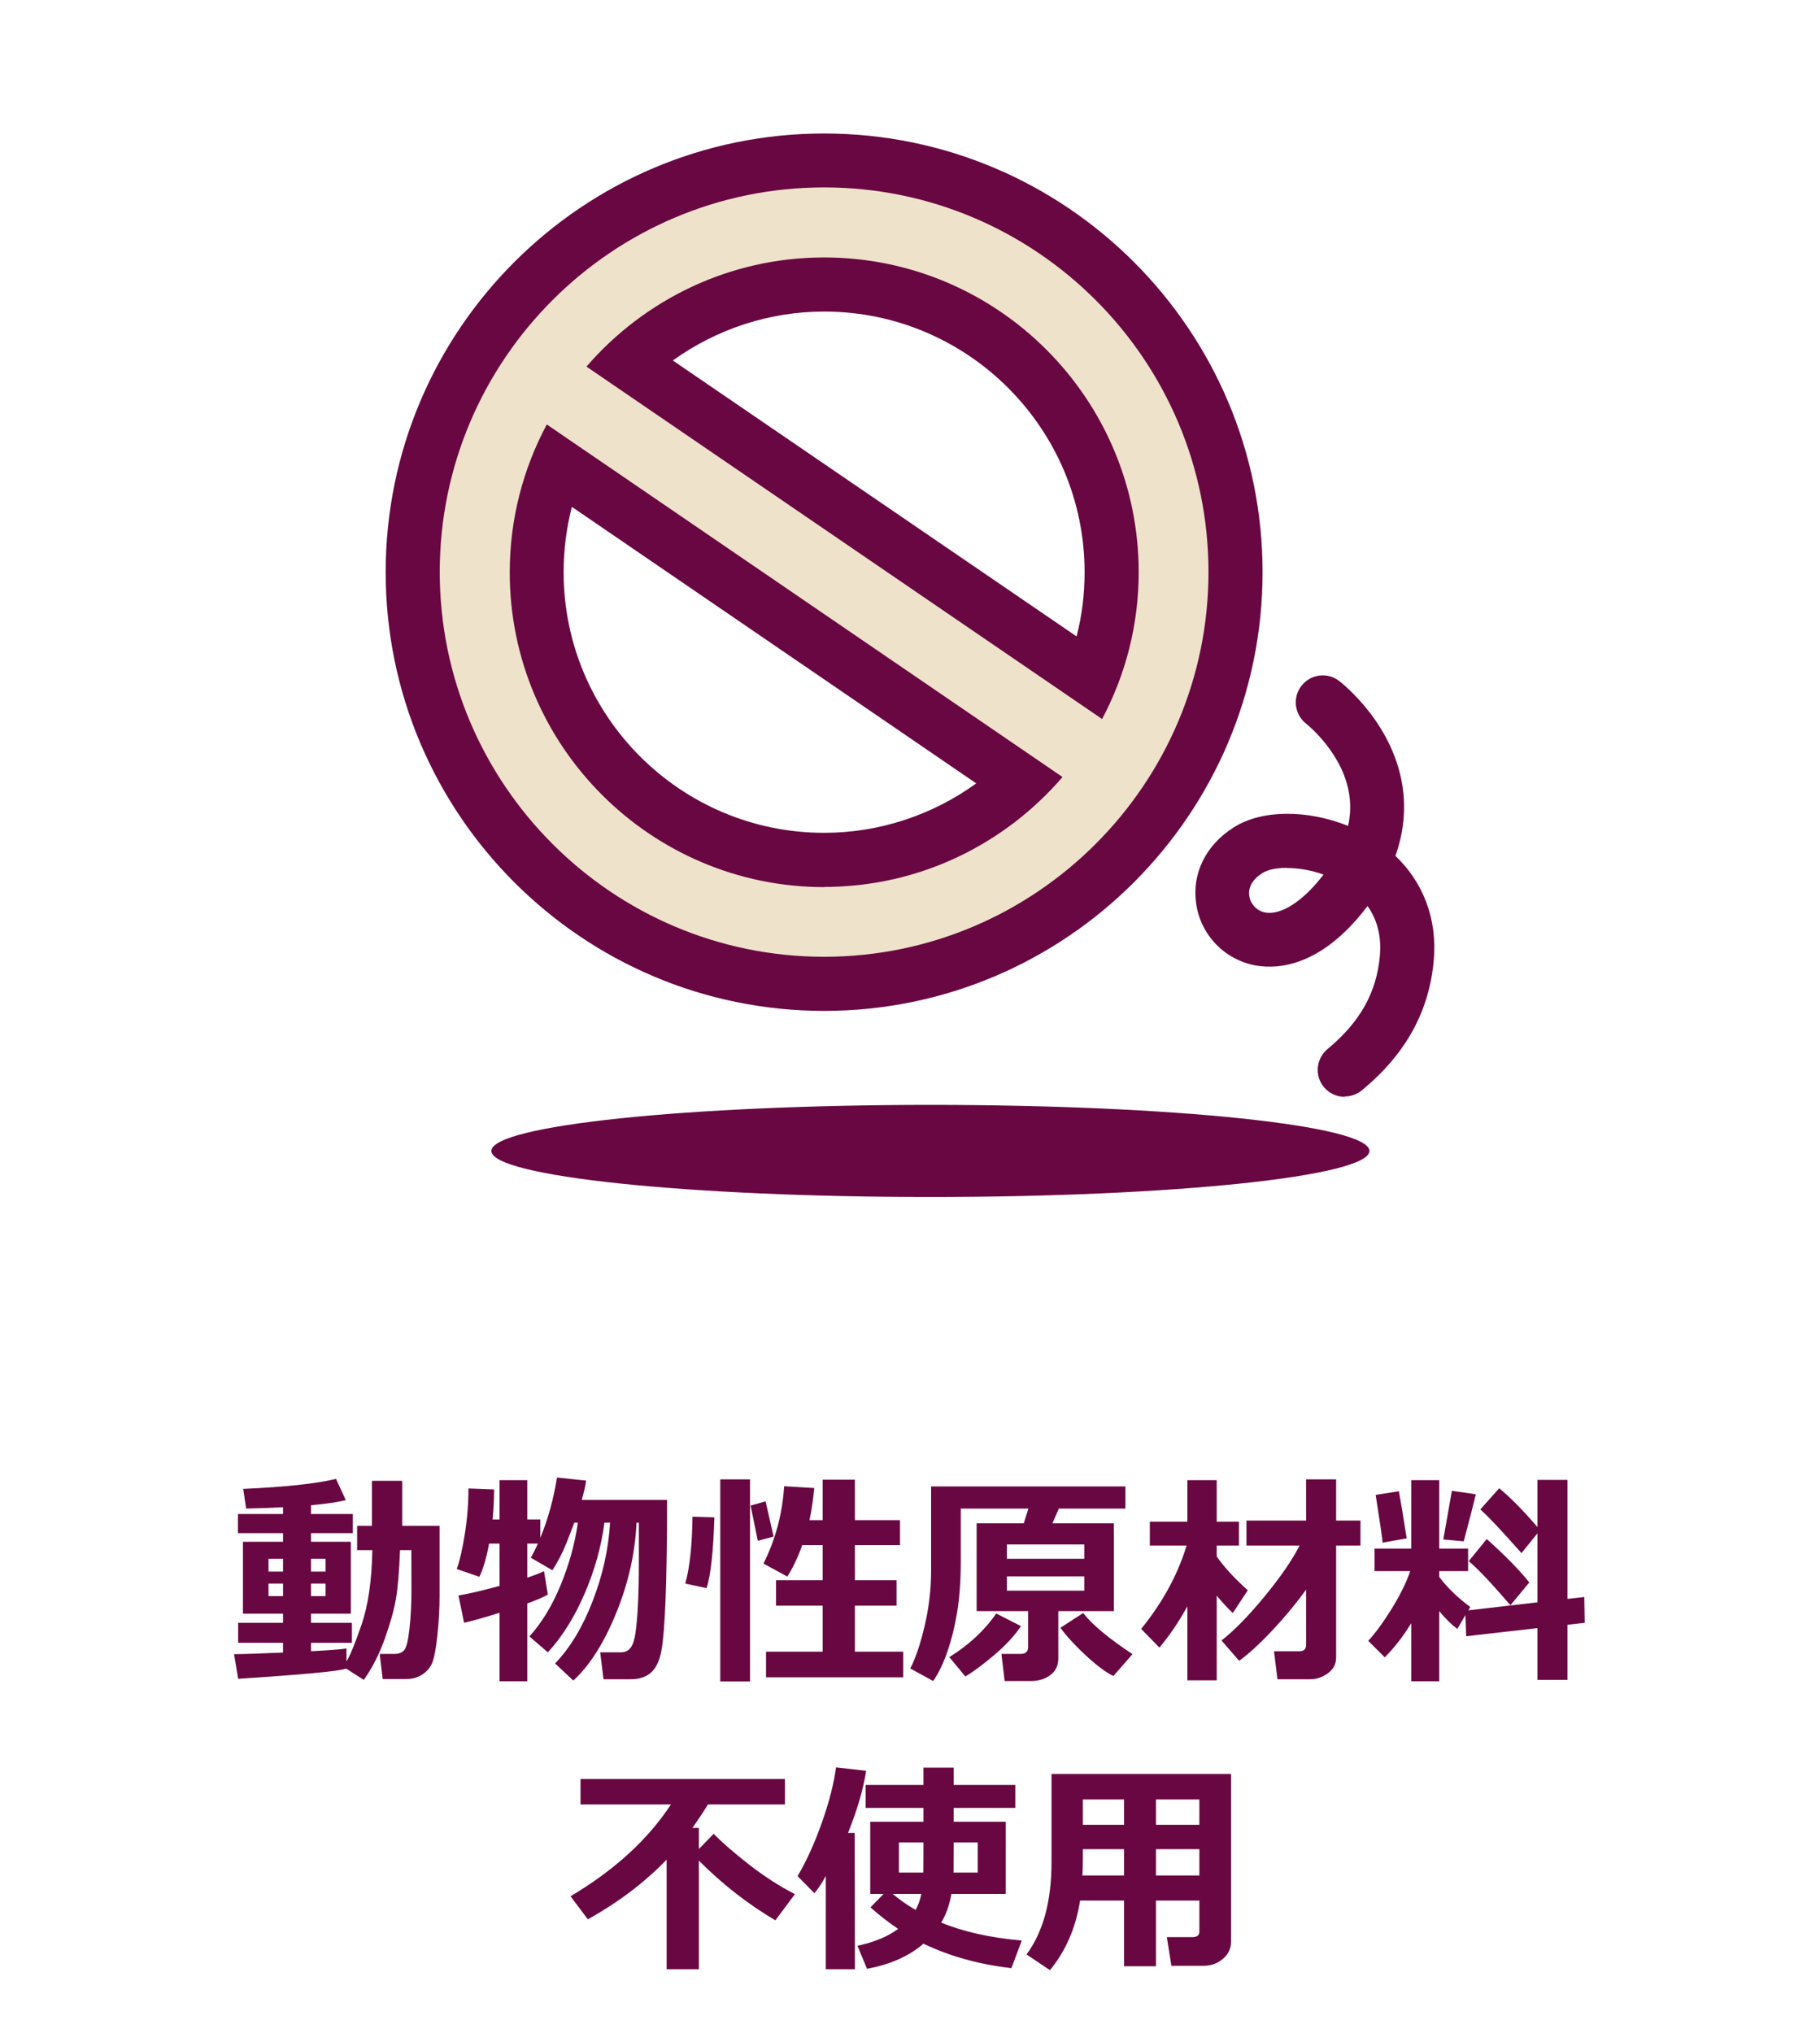 <?xml version="1.0" encoding="UTF-8"?> <svg xmlns="http://www.w3.org/2000/svg" width="120" height="134" viewBox="0 0 120 134" fill="none"><path d="M54.337 64.86C39.383 64.86 27.205 52.69 27.205 37.719C27.205 22.747 39.37 10.577 54.337 10.577C69.303 10.577 81.469 22.747 81.469 37.719C81.469 52.69 69.303 64.86 54.337 64.86ZM36.767 30.622C35.854 32.868 35.385 35.287 35.385 37.719C35.385 48.173 43.886 56.689 54.337 56.689C59.173 56.689 63.813 54.826 67.317 51.505L36.767 30.622ZM71.931 44.754C72.832 42.52 73.289 40.163 73.289 37.719C73.289 27.264 64.787 18.76 54.337 18.76C49.525 18.76 44.91 20.612 41.406 23.895L71.931 44.766V44.754Z" fill="#EEE2CA"></path><path d="M54.337 12.354C68.317 12.354 79.68 23.734 79.68 37.706C79.68 51.678 68.305 63.071 54.337 63.071C40.37 63.071 28.994 51.691 28.994 37.706C28.994 23.722 40.37 12.354 54.337 12.354ZM72.66 47.408C74.202 44.507 75.078 41.212 75.078 37.719C75.078 26.277 65.775 16.971 54.337 16.971C48.082 16.971 42.468 19.772 38.668 24.166L72.66 47.395M54.337 58.467C60.618 58.467 66.244 55.653 70.056 51.222L36.052 27.98C34.497 30.893 33.609 34.201 33.609 37.731C33.609 49.173 42.912 58.479 54.35 58.479M54.337 8.8C38.396 8.8 25.429 21.772 25.429 37.719C25.429 53.665 38.396 66.638 54.337 66.638C70.279 66.638 83.246 53.665 83.246 37.719C83.246 21.772 70.279 8.8 54.337 8.8ZM44.368 23.759C47.255 21.686 50.735 20.538 54.337 20.538C63.813 20.538 71.512 28.252 71.512 37.719C71.512 39.163 71.34 40.582 70.982 41.952L44.356 23.759H44.368ZM54.337 54.9C44.862 54.9 37.162 47.185 37.162 37.719C37.162 36.25 37.347 34.806 37.705 33.411L64.368 51.641C61.469 53.739 57.965 54.9 54.337 54.9Z" fill="#690742"></path><path d="M88.662 72.303C88.144 72.303 87.638 72.081 87.292 71.662C86.663 70.909 86.774 69.785 87.527 69.156C89.674 67.379 90.772 65.416 90.981 62.997C91.105 61.59 90.735 60.528 90.167 59.726C89.97 59.985 89.772 60.232 89.562 60.479C86.367 64.219 83.418 63.861 82.295 63.528C80.481 62.997 79.124 61.442 78.865 59.553C78.581 57.578 79.507 55.702 81.345 54.542C83.196 53.357 86.219 53.37 88.884 54.444C89.02 53.839 89.057 53.234 88.995 52.642C88.699 49.741 86.157 47.741 86.132 47.717C85.355 47.112 85.207 46.001 85.799 45.224C86.392 44.446 87.502 44.285 88.279 44.878C88.427 44.989 92.043 47.778 92.524 52.222C92.672 53.641 92.499 55.036 92.005 56.418C93.856 58.183 94.769 60.602 94.535 63.281C94.239 66.663 92.697 69.477 89.797 71.871C89.464 72.143 89.069 72.279 88.662 72.279V72.303ZM84.862 57.208C84.158 57.208 83.578 57.332 83.233 57.554C82.591 57.961 82.283 58.492 82.369 59.06C82.443 59.566 82.801 59.973 83.282 60.121C84.232 60.393 85.565 59.664 86.848 58.171C86.996 57.998 87.132 57.825 87.268 57.653C86.416 57.344 85.577 57.221 84.862 57.221V57.208Z" fill="#690742"></path><path d="M61.345 78.907C77.332 78.907 90.291 77.547 90.291 75.87C90.291 74.193 77.332 72.834 61.345 72.834C45.359 72.834 32.399 74.193 32.399 75.87C32.399 77.547 45.359 78.907 61.345 78.907Z" fill="#690742"></path><path d="M22.822 109.993C22.383 110.164 20.01 110.388 15.703 110.667L15.432 109.041C15.969 109.041 17.046 109.006 18.662 108.938V108.293H15.703V106.975H18.662V106.375H16.018V101.636H18.662V101.064H15.688V99.805H18.662V99.358C17.891 99.397 17.08 99.426 16.23 99.446L16.033 98.149C18.782 98.027 20.823 97.808 22.156 97.49L22.8 98.889C22.283 99.021 21.519 99.133 20.508 99.226V99.805H23.262V101.064H20.508V101.636H23.13V106.375H20.508V106.975H23.203V108.293H20.508V108.85C21.782 108.782 22.561 108.721 22.844 108.667V109.517C23.074 109.165 23.406 108.357 23.84 107.092C24.275 105.823 24.512 104.187 24.551 102.185H23.547V100.581H24.521V97.615H26.521V100.581H28.982V105.217C28.982 106.038 28.936 106.885 28.843 107.759C28.75 108.633 28.643 109.231 28.52 109.553C28.403 109.875 28.191 110.144 27.883 110.359C27.576 110.574 27.212 110.681 26.792 110.681H25.232L25.034 109.026H26.038C26.291 109.026 26.494 108.945 26.645 108.784C26.797 108.618 26.914 108.145 26.997 107.363C27.085 106.582 27.129 105.72 27.129 104.778L27.122 102.185H26.375C26.321 103.601 26.23 104.675 26.104 105.408C25.977 106.14 25.732 107.012 25.371 108.022C25.015 109.028 24.553 109.934 23.987 110.74L22.822 109.993ZM18.662 102.756H17.703V103.599H18.662V102.756ZM21.467 103.599V102.756H20.508V103.599H21.467ZM18.662 104.39H17.703V105.217H18.662V104.39ZM21.467 105.217V104.39H20.508V105.217H21.467ZM36.123 105.115C35.879 105.261 35.427 105.457 34.768 105.701V110.828H32.937V106.316C31.897 106.638 31.118 106.858 30.601 106.975L30.227 105.173C30.818 105.085 31.721 104.875 32.937 104.543V101.753H32.248C32.068 102.72 31.853 103.45 31.604 103.943L30.117 103.43C30.317 102.869 30.496 102.092 30.652 101.101C30.808 100.11 30.886 99.116 30.886 98.12L32.578 98.186C32.573 98.884 32.539 99.543 32.476 100.164H32.937V97.571H34.768V100.164H35.625V101.379C36.133 100.144 36.499 98.818 36.724 97.402L38.643 97.6C38.608 97.903 38.513 98.328 38.357 98.874H43.982C43.982 101.506 43.95 103.657 43.887 105.327C43.823 106.992 43.73 108.157 43.608 108.821C43.486 109.48 43.259 109.956 42.927 110.249C42.6 110.547 42.156 110.696 41.594 110.696H39.792L39.573 108.923H40.92C41.155 108.923 41.345 108.855 41.492 108.718C41.643 108.577 41.758 108.335 41.836 107.993C41.914 107.651 41.98 107.08 42.034 106.279C42.087 105.474 42.117 104.485 42.122 103.313V100.376H41.968C41.875 102.402 41.423 104.399 40.613 106.367C39.807 108.335 38.87 109.807 37.8 110.784L36.599 109.656C37.59 108.625 38.416 107.256 39.075 105.547C39.739 103.838 40.122 102.114 40.225 100.376H39.851C39.651 101.934 39.216 103.491 38.547 105.049C37.878 106.602 37.07 107.893 36.123 108.923L34.907 107.876C35.718 106.978 36.404 105.85 36.965 104.492C37.527 103.13 37.905 101.758 38.101 100.376H37.866L37.376 101.65C37.234 102.007 37.08 102.344 36.914 102.661C36.753 102.974 36.589 103.257 36.423 103.511L34.995 102.683C35.156 102.41 35.312 102.1 35.464 101.753H34.768V104.001C35.271 103.831 35.637 103.687 35.867 103.569L36.123 105.115ZM49.453 110.842H47.49V97.519H49.453V110.842ZM59.553 110.571H50.508V108.879H54.243V105.847H51.167V104.17H54.243V101.855H52.895C52.632 102.607 52.305 103.298 51.914 103.928L50.339 103.071C51.13 101.494 51.584 99.795 51.702 97.974L53.687 98.091C53.603 98.936 53.498 99.641 53.372 100.208H54.243V97.541H56.367V100.208H59.341V101.855H56.367V104.17H59.114V105.847H56.367V108.879H59.553V110.571ZM51.006 101.292L49.966 101.57L49.49 99.248L50.478 98.97L51.006 101.292ZM47.102 100.024C47.034 102.275 46.863 103.831 46.589 104.69L45.183 104.39C45.476 103.35 45.635 101.88 45.659 99.981L47.102 100.024ZM69.778 109.326C69.778 109.795 69.605 110.159 69.258 110.417C68.916 110.681 68.479 110.813 67.947 110.813H66.24L66.028 109.026H67.288C67.62 109.026 67.786 108.882 67.786 108.594V106.206H64.394V100.42H67.5L67.808 99.446H63.347V102.896C63.347 104.175 63.269 105.293 63.113 106.25C62.956 107.202 62.744 108.066 62.476 108.843C62.212 109.619 61.897 110.276 61.531 110.813L60.015 109.985C60.361 109.331 60.676 108.403 60.959 107.202C61.248 105.996 61.392 104.766 61.392 103.511V97.988H74.202V99.446H69.814L69.39 100.42H73.44V106.206H69.778V109.326ZM66.387 102.756H71.492V101.812H66.387V102.756ZM71.492 103.914H66.387V104.858H71.492V103.914ZM74.67 109.041L73.411 110.483C72.937 110.259 72.339 109.814 71.616 109.15C70.898 108.486 70.332 107.871 69.917 107.305L71.418 106.331C72.019 107.102 73.103 108.005 74.67 109.041ZM67.317 107.195C66.897 107.825 66.304 108.464 65.537 109.114C64.775 109.758 64.145 110.225 63.648 110.513L62.593 109.238C63.897 108.428 64.927 107.468 65.684 106.36L67.317 107.195ZM86.118 104.785C85.469 105.688 84.727 106.584 83.892 107.473C83.061 108.357 82.332 109.026 81.702 109.48L80.537 108.14C81.348 107.515 82.283 106.562 83.342 105.283C84.402 103.999 85.183 102.866 85.686 101.885H82.185V100.237H86.118V97.519H88.096V100.237H89.7V101.885H88.096V109.268C88.096 109.697 87.915 110.042 87.554 110.3C87.192 110.564 86.807 110.696 86.397 110.696H84.228L84.001 108.85H85.679C85.972 108.85 86.118 108.708 86.118 108.425V104.785ZM78.289 105.891C77.703 106.946 77.087 107.852 76.443 108.608L75.242 107.378C76.653 105.64 77.651 103.809 78.237 101.885H75.813V100.31H78.289V97.571H80.222V100.31H81.687V101.885H80.222V102.603C80.72 103.315 81.404 104.058 82.273 104.829L81.284 106.331C80.938 106.008 80.584 105.625 80.222 105.181V110.769H78.289V105.891ZM93.047 107.004C92.524 107.859 91.943 108.608 91.304 109.253L90.212 108.162C90.676 107.668 91.191 106.965 91.758 106.052C92.324 105.134 92.732 104.307 92.981 103.569H90.63V102.083H93.047V97.571H94.893V102.083H96.797V103.569H94.893V103.95C95.415 104.648 96.099 105.31 96.943 105.935L96.811 106.155L101.367 105.627V101.079L100.32 102.383C98.943 100.83 98.037 99.871 97.603 99.504L98.848 98.106C99.605 98.731 100.444 99.582 101.367 100.662V97.556H103.352V105.4L104.458 105.276L104.487 106.975L103.352 107.107V110.74H101.367V107.327L96.672 107.861L96.621 106.47L96.086 107.378C95.715 107.104 95.317 106.714 94.893 106.206V110.828H93.047V107.004ZM97.302 98.501C97.175 99.067 96.912 100.103 96.511 101.606L95.164 101.482L95.728 98.274L97.302 98.501ZM92.747 101.409L91.157 101.694C91.157 101.519 91.006 100.469 90.703 98.545L92.234 98.303C92.376 99.065 92.546 100.1 92.747 101.409ZM100.833 104.316L99.587 105.818C98.367 104.392 97.451 103.423 96.841 102.91L98.027 101.453C99.258 102.556 100.193 103.511 100.833 104.316ZM46.077 129.813H43.953V122.591C42.502 124.09 40.772 125.401 38.76 126.524L37.617 125.001C40.508 123.287 42.715 121.271 44.238 118.951H38.276V117.274H51.753V118.951H46.677C46.355 119.474 46.013 119.989 45.652 120.497H46.077V121.888L47.058 120.885C47.566 121.417 48.328 122.081 49.343 122.877C50.359 123.673 51.382 124.334 52.412 124.862L51.123 126.59C49.307 125.516 47.624 124.203 46.077 122.65V129.813ZM56.367 129.813H54.448V123.661C54.238 124.061 53.989 124.442 53.701 124.803L52.588 123.675C53.184 122.665 53.718 121.485 54.192 120.138C54.67 118.79 54.98 117.579 55.122 116.505L57.107 116.732C56.921 117.948 56.523 119.312 55.913 120.826H56.352L56.367 129.813ZM67.368 127.923L66.687 129.74C64.548 129.496 62.615 128.958 60.886 128.128C59.949 128.944 58.709 129.496 57.166 129.784L56.536 128.268C57.659 128.023 58.552 127.652 59.216 127.154C58.581 126.725 57.974 126.251 57.393 125.733L58.264 124.847H57.378V120.094H60.886V119.178H57.078V117.662H60.886V116.52H62.878V117.662H66.943V119.178H62.878V120.094H66.314V124.847H62.732C62.6 125.584 62.376 126.214 62.058 126.737C63.498 127.337 65.269 127.733 67.368 127.923ZM60.886 121.456H59.268V123.441H60.879C60.884 123.26 60.886 122.843 60.886 122.188V121.456ZM64.468 123.441V121.456H62.878C62.878 122.643 62.876 123.304 62.871 123.441H64.468ZM58.857 124.847C59.287 125.213 59.79 125.565 60.366 125.902C60.537 125.614 60.664 125.262 60.747 124.847H58.857ZM79.08 125.287H76.216V129.615H74.114V125.287H71.213C70.935 127.074 70.273 128.602 69.228 129.872L67.683 128.839C68.782 127.35 69.331 125.323 69.331 122.76V116.944H81.167V128.011C81.167 128.451 80.989 128.822 80.632 129.125C80.276 129.432 79.849 129.586 79.351 129.586H77.234L76.934 127.696H78.603C78.921 127.696 79.08 127.577 79.08 127.337V125.287ZM74.114 118.622H71.397V120.292H74.114V118.622ZM79.08 120.292V118.622H76.216V120.292H79.08ZM76.216 123.631H79.08V121.896H76.216V123.631ZM71.367 123.631H74.114V121.896H71.397V122.555C71.397 122.877 71.387 123.236 71.367 123.631Z" fill="#690742"></path></svg> 